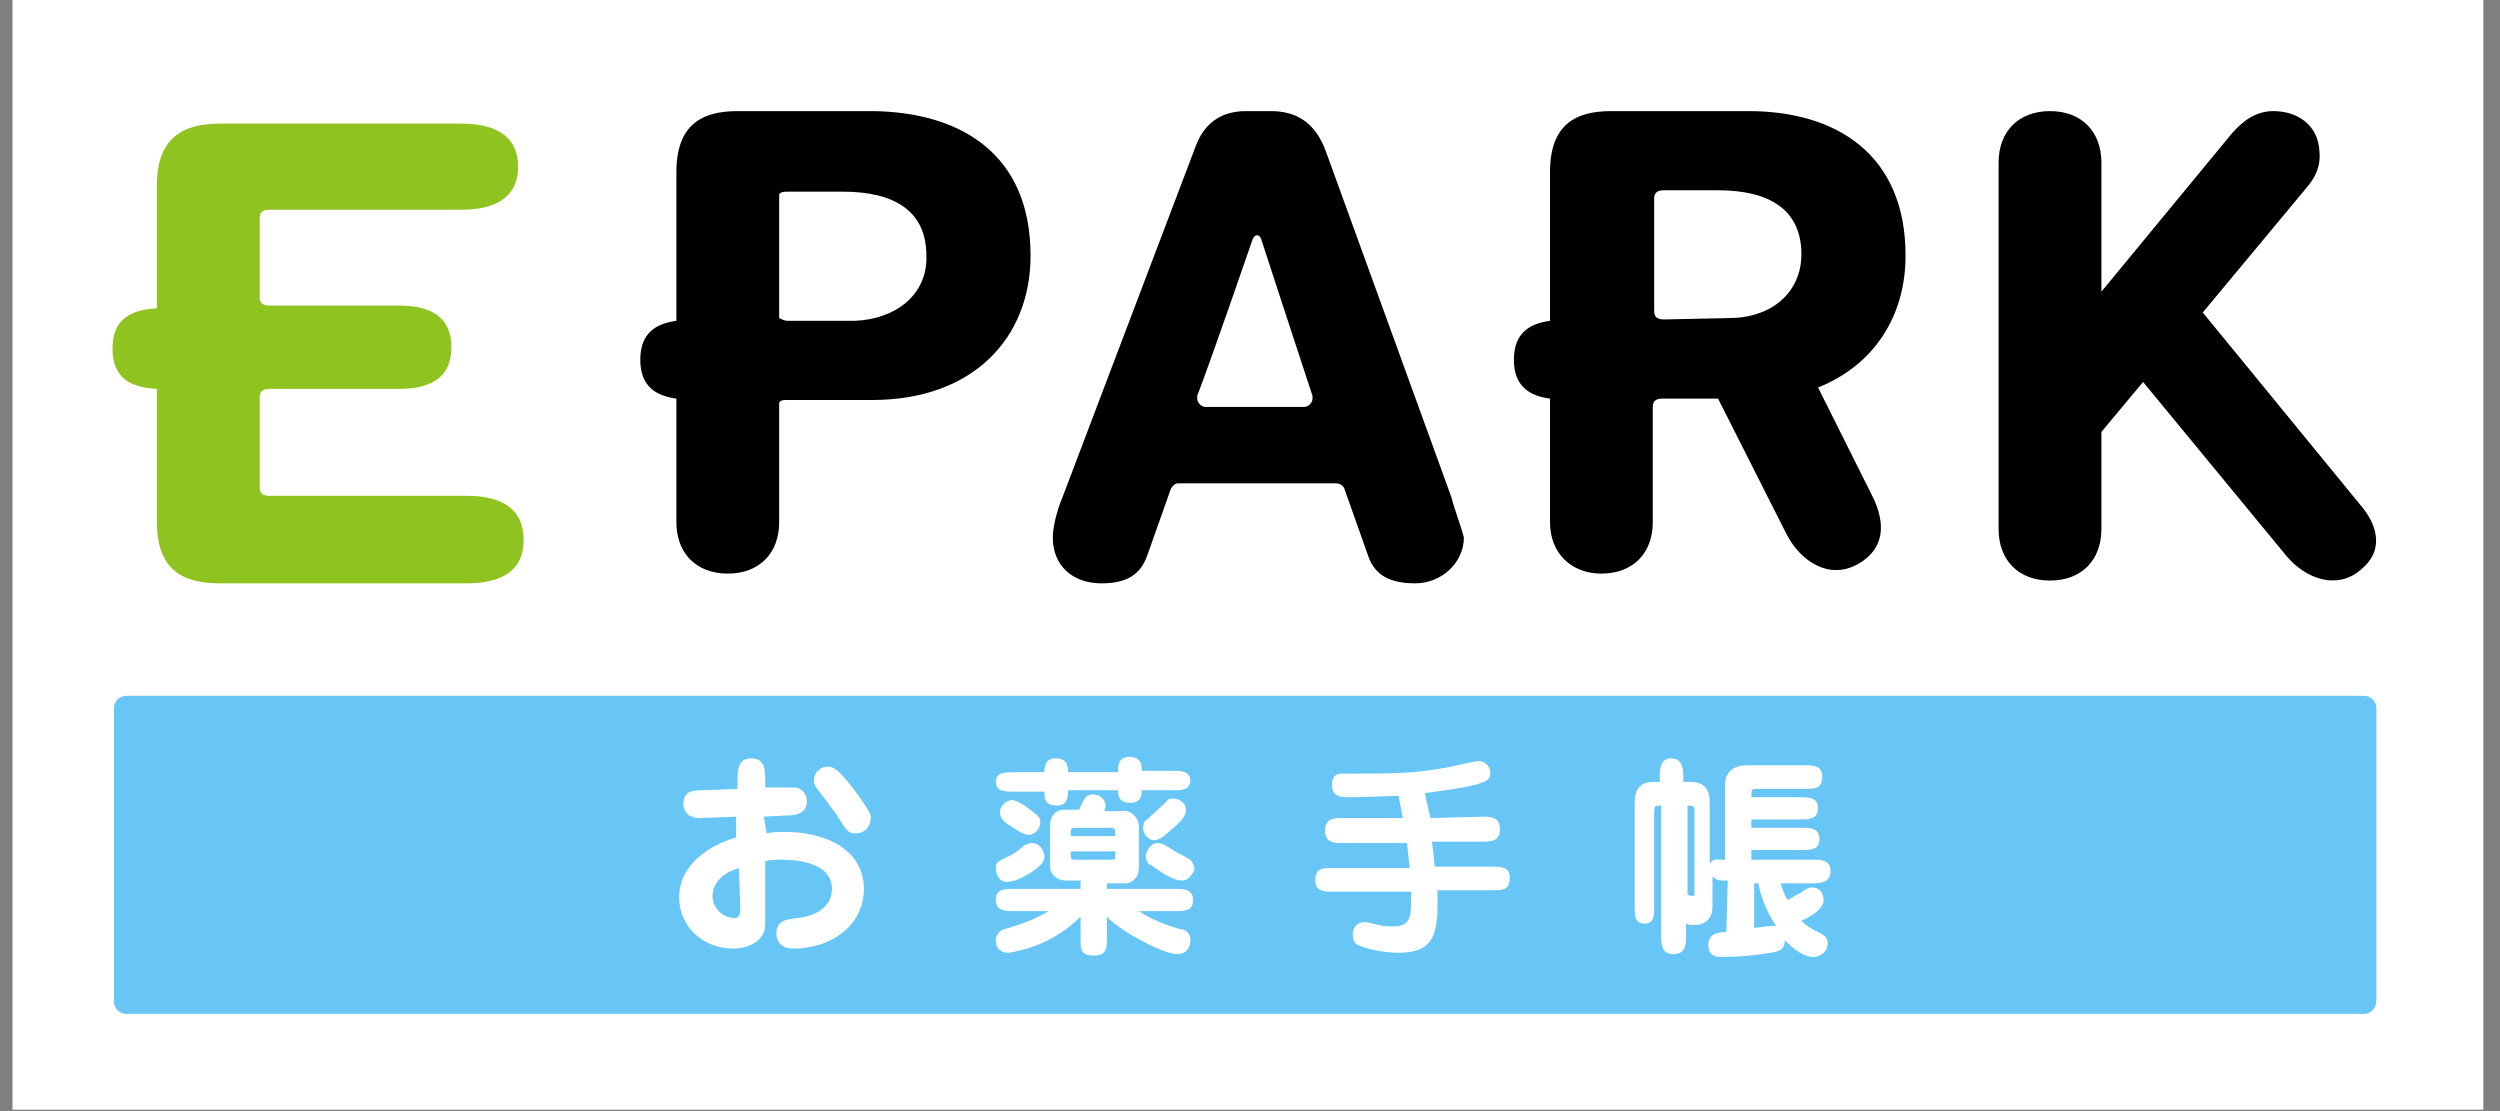 <?xml version="1.0" encoding="utf-8"?>
<!-- Generator: Adobe Illustrator 22.1.0, SVG Export Plug-In . SVG Version: 6.00 Build 0)  -->
<svg version="1.1" id="レイヤー_1" xmlns="http://www.w3.org/2000/svg" xmlns:xlink="http://www.w3.org/1999/xlink" x="0px"
	 y="0px" viewBox="0 0 180 80" style="enable-background:new 0 0 180 80;" xml:space="preserve">
<rect x="0" y="0" width="180" height="80" fill="#808080" stroke="none"/>
<style type="text/css">
	.st0{fill:#FFFFFF;}
	.st1{fill:#8FC31F;}
	.st2{fill:#67C6F6;}
</style>
<g>
	<title>お薬手帳事業部ロゴ</title>
	<rect x="0.9" class="st0" width="177.9" height="79.9"/>
	<path d="M169.9,36.3l-11.3-13.8l7.4-8.9c0.7-0.8,1.1-1.6,1-2.7c-0.1-2-1.7-2.9-3.3-2.9c-1.3,0-2.2,0.7-3,1.6l-9.4,11.4v-9.3
		c0-2.2-1.4-3.7-3.7-3.7s-3.7,1.5-3.7,3.7v26.4c0,2.2,1.4,3.7,3.7,3.7s3.7-1.5,3.7-3.7v-7l3-3.6l10.3,12.5c1.4,1.7,3.7,2.5,5.4,1
		C171.6,39.7,171.3,37.9,169.9,36.3"/>
	<path d="M130.9,27.9c4-1.6,6.3-5.1,6.3-9.5c0-7.3-5-10.4-11.3-10.4H116c-2.6,0-4.4,1-4.4,4.4v10.7c-1.5,0.2-2.6,0.9-2.6,2.8
		s1.1,2.6,2.6,2.8v8.9c0,2.2,1.5,3.7,3.7,3.7c2.3,0,3.7-1.5,3.7-3.7v-8.3c0-0.4,0.2-0.6,0.7-0.6h4l4.9,9.7c1,2,3.1,3.4,5.2,2.2
		c1.9-1.1,2-2.9,1-4.9L130.9,27.9z M119.8,23c-0.5,0-0.7-0.2-0.7-0.6v-8.1c0-0.4,0.2-0.6,0.7-0.6h3.9c3.7,0,6,1.4,6,4.6
		c0,2.8-2.2,4.6-5.2,4.6L119.8,23z"/>
	<path d="M62.9,8h-9.8c-2.6,0-4.4,1-4.4,4.4v10.7c-1.5,0.2-2.6,0.9-2.6,2.8s1.1,2.6,2.6,2.8v8.9c0,2.2,1.4,3.7,3.7,3.7
		c2.3,0,3.7-1.5,3.7-3.7V29c0.1-0.2,0.3-0.2,0.6-0.2h6.1c7.2,0,11.4-4.4,11.4-10.4C74.2,11.1,69.2,8.1,62.9,8 M61.5,23.1h-4.8
		c-0.2,0-0.4-0.1-0.6-0.2V14c0.1-0.2,0.4-0.2,0.6-0.2h4c3.7,0,6,1.4,6,4.6C66.8,21.2,64.5,23,61.5,23.1"/>
	<path d="M104.5,35.8l-9-24.8c-0.8-2.3-2.3-3-4-3h-1.8c-1.8,0-3,0.9-3.6,2.5l-9.6,25.3c-0.3,0.7-0.7,2-0.7,2.9c0,2,1.4,3.3,3.5,3.3
		c1.8,0,2.8-0.6,3.3-2l1.7-4.8c0.1-0.2,0.3-0.4,0.5-0.4h11.4c0.2,0,0.5,0.1,0.6,0.4l1.7,4.8c0.5,1.5,1.7,2,3.4,2
		c1.9,0,3.5-1.5,3.5-3.3C105.2,37.9,104.7,36.6,104.5,35.8 M90.2,17.2c0.2-0.4,0.5-0.3,0.6,0c0.1,0.3,2.8,8.6,3.7,11.3
		c0,0.1,0,0.1,0,0.2c0,0.3-0.3,0.6-0.6,0.6h-7.1c-0.3,0-0.6-0.3-0.6-0.6c0,0,0,0,0,0c0-0.1,0-0.1,0-0.2
		C87.2,25.9,90.1,17.5,90.2,17.2"/>
	<path class="st1" d="M33.6,35.7H19.4c-0.5,0-0.7-0.2-0.7-0.6v-6.5c0-0.4,0.2-0.6,0.7-0.6h9.3c2,0,3.8-0.6,3.8-3s-1.8-3-3.8-3h-9.3
		c-0.5,0-0.7-0.2-0.7-0.6v-5.7c0-0.4,0.2-0.6,0.7-0.6h13.8c2.2,0,4.1-0.7,4.1-3.1s-1.9-3.1-4.1-3.1H15.8c-2.7,0-4.5,1.1-4.5,4.4v8.9
		c-1.8,0.1-3.2,0.7-3.2,2.9s1.4,2.8,3.2,2.9v9.6c0,3.3,1.7,4.4,4.5,4.4h17.8c2.2,0,4.1-0.7,4.1-3.1C37.7,36.4,35.8,35.7,33.6,35.7"
		/>
	<path class="st2" d="M170.2,73H9.1c-0.5,0-0.9-0.4-0.9-0.9c0,0,0,0,0,0V51c0-0.5,0.4-0.9,0.9-0.9c0,0,0,0,0,0h161.1
		c0.5,0,0.9,0.4,0.9,0.9v21C171.1,72.6,170.7,73,170.2,73"/>
	<path class="st0" d="M55.2,60c0.4-0.1,0.9-0.1,1.3-0.1c3.3,0,5.7,1.5,5.7,4.1s-2.3,4.3-5.1,4.3c-0.7,0-1.2-0.4-1.2-1.1
		c0-0.9,0.7-1,1.5-1.1c1-0.1,2.5-0.6,2.5-2.1c0-2-2.8-2.1-3.6-2.1c-0.4,0-0.8,0-1.2,0.1v3.9c0,0.8,0,1.1-0.2,1.4
		c-0.3,0.6-1.2,1-2.1,1c-2.2,0-3.9-1.6-3.9-3.7c0-2.4,2.3-3.8,4.1-4.3v-1.5l-2.6,0.1c-1.1,0-1.2-0.8-1.2-1c0-1,0.8-1,1.3-1l2.6-0.1
		v-0.5c0-0.8,0-1.7,1-1.7c1,0,1,0.9,1,1.7v0.4l1.6,0c0.6,0,0.7,0,0.9,0.1c0.3,0.2,0.5,0.5,0.5,0.9c0,0.9-0.9,1-1.2,1l-1.9,0.1
		L55.2,60z M53.2,62.5c-1.7,0.5-1.9,1.6-1.9,2c0,0.8,0.6,1.5,1.5,1.6c0,0,0,0,0.1,0c0.3,0,0.4-0.2,0.4-0.7L53.2,62.5z M61.6,60
		c-0.5,0-0.6-0.1-1.4-1.4c-0.4-0.5-0.8-1.1-1.2-1.6c-0.3-0.4-0.4-0.5-0.4-0.8c0-0.5,0.4-1,1-1c0.4,0,0.8,0.2,2,1.8
		c0.3,0.4,1.1,1.5,1.1,1.8C62.7,59.5,62.3,60,61.6,60C61.7,60,61.7,60,61.6,60L61.6,60z"/>
	<path class="st0" d="M75.2,61.6c0,0.4-0.1,0.6-0.8,1.1c-0.4,0.3-1.3,0.8-1.9,0.8s-0.8-0.6-0.8-1c0-0.4,0.2-0.5,0.6-0.7
		c0.5-0.2,1-0.5,1.4-0.9c0.2-0.1,0.4-0.2,0.6-0.2C74.8,60.7,75.1,61.1,75.2,61.6C75.2,61.6,75.2,61.6,75.2,61.6z M79.7,64h4.9
		c0.6,0,1.3,0,1.3,0.8c0,0.8-0.6,0.8-1.3,0.8H82c0.9,0.6,1.9,1,3,1.3c0.4,0,0.8,0.4,0.7,0.9c0,0.5-0.4,0.9-0.9,0.9
		c-1.1,0-4.2-1.7-5.1-2.7v1.5c0,0.7,0,1.3-0.9,1.3c-1,0-1-0.4-1-1.3v-1.5c-1.4,1.4-3.2,2.3-5.2,2.6c-0.5,0-0.9-0.3-0.9-0.8
		c0,0,0,0,0-0.1c0-0.4,0.3-0.7,0.6-0.8c1.1-0.3,2.2-0.7,3.2-1.3h-2.5c-0.6,0-1.3,0-1.3-0.8s0.6-0.8,1.3-0.8h4.8v-0.6h-1
		c-0.7,0-1.2-0.4-1.2-1.1v-2.9c0-0.6,0.4-1.1,1-1.1c0.1,0,0.1,0,0.2,0h0.9c0.4-0.9,0.5-1.1,1-1.1c0.4,0,0.9,0.3,0.9,0.8
		c0,0.1,0,0.2-0.1,0.4h1.3c0.6-0.1,1.1,0.4,1.2,1c0,0.1,0,0.1,0,0.2v2.9c0,0.6-0.4,1.1-1,1.1c-0.1,0-0.1,0-0.2,0h-1.1L79.7,64z
		 M80.5,55.5c0-0.3,0-1,0.8-1c0.9,0,0.9,0.6,0.9,1h2.3c0.5,0,1.2,0,1.2,0.7c0,0.7-0.7,0.7-1.2,0.7h-2.3c0,0.3,0,0.9-0.8,0.9
		c-0.9,0-0.9-0.6-0.9-0.9h-3.6c0,0.4,0,1.1-0.8,1.1c-0.7,0-0.9-0.3-0.9-0.9v-0.1h-2.2c-0.6,0-1.3,0-1.3-0.7c0-0.7,0.7-0.7,1.3-0.7
		h2.2c0-0.3,0-1,0.8-1c0.8,0,0.9,0.5,0.9,1H80.5z M74.1,60.1c-0.4,0-0.7-0.2-1.6-0.8c-0.3-0.2-0.5-0.5-0.5-0.8
		c0-0.5,0.4-0.8,0.8-0.9c0.4,0,1,0.4,1.1,0.5c0.8,0.6,1,0.7,1,1.1C74.9,59.7,74.5,60.1,74.1,60.1C74.1,60.1,74.1,60.1,74.1,60.1
		L74.1,60.1z M80.3,60.2v-0.3c0-0.2-0.1-0.3-0.3-0.3h-2.6c-0.3,0-0.3,0.1-0.3,0.3v0.3L80.3,60.2z M77.1,61.3v0.4
		c0,0.1,0,0.2,0.3,0.2H80c0.2,0,0.3,0,0.3-0.2v-0.4H77.1z M82.3,59.6c0-0.3,0.1-0.5,0.3-0.6c0.3-0.3,1-0.9,1.4-1.3
		c0.1-0.2,0.3-0.2,0.5-0.2c0.5,0,0.9,0.4,0.9,0.8c0,0,0,0,0,0c0,0.3-0.2,0.7-0.9,1.3c-0.9,0.8-1.1,0.9-1.5,0.9
		C82.6,60.4,82.3,60,82.3,59.6z M85.1,63.4c-0.7,0-1.8-0.8-2.2-1.1c-0.3-0.1-0.4-0.4-0.4-0.7c0-0.2,0.3-0.9,0.8-0.9
		c0.3,0,0.4,0,1.3,0.6c0.2,0.1,1,0.5,1.2,0.7c0.1,0.2,0.2,0.4,0.2,0.6C85.8,63.1,85.5,63.4,85.1,63.4z"/>
	<path class="st0" d="M106.7,58.8c0.6,0,1.3,0,1.3,0.9c0,0.9-0.7,0.9-1.3,0.9h-3.6c0.1,0.7,0.1,0.8,0.2,1.8h4.1c0.7,0,1.3,0,1.3,0.8
		c0,0.9-0.5,0.9-1.3,0.9h-3.9c0,0.2,0,0.9,0,1.1c0,2.3-0.5,3.4-2.8,3.4c-1.3,0-2.7-0.4-3-0.6c-0.2-0.1-0.3-0.4-0.3-0.7
		c0-0.5,0.3-0.9,0.8-0.9c0.1,0,0.1,0,0.2,0c0.1,0,0.8,0.2,0.9,0.2c0.3,0.1,0.7,0.1,1,0.1c1.1,0,1.3-0.5,1.3-1.8c0-0.3,0-0.6,0-0.7
		h-5.6c-0.6,0-1.3,0-1.3-0.8c0-0.9,0.5-0.9,1.3-0.9h5.5c-0.1-0.9-0.1-1-0.2-1.8h-4.6c-0.6,0-1.3,0-1.3-0.9s0.7-0.9,1.3-0.9h4.3
		c-0.1-0.5-0.2-1.1-0.3-1.6c-0.7,0-2,0.1-3.5,0.1c-0.6,0-1.3,0-1.3-0.9c0-0.9,0.7-0.8,0.9-0.8c3.9,0,5,0,7.7-0.5
		c0.3-0.1,1.8-0.4,1.9-0.4c0.5,0,0.8,0.3,0.9,0.7c0,0,0,0.1,0,0.1c0,0.6,0,0.9-4.7,1.5c0.1,0.6,0.3,1.4,0.4,1.8L106.7,58.8z"/>
	<path class="st0" d="M124.4,63.4H124c-0.3,0-0.5-0.1-0.7-0.3v2.2c0,0.8-0.5,1.3-1.3,1.3c-0.2,0-0.4,0-0.6-0.1v0.9
		c0,0.5,0,1.3-0.9,1.3s-0.9-0.8-0.9-1.3V58c-0.4,0-0.5,0-0.5,0.5v6.8c0,0.6,0,1.2-0.7,1.2s-0.7-0.6-0.7-1.2v-7.6
		c0-0.7,0.3-1.4,1.3-1.4h0.5v-0.4c0-0.6,0.1-1.3,0.8-1.3s0.9,0.5,0.9,1.3v0.4h0.6c0.9,0,1.3,0.6,1.3,1.4v4.5
		c0.1-0.2,0.4-0.4,0.7-0.3h0.4v-5.4c0-0.9,0.6-1.4,1.6-1.4h4.1c0.6,0,1.3,0,1.3,0.8c0,0.9-0.5,0.9-1.3,0.9h-3.3
		c-0.5,0-0.5,0-0.5,0.6h3.5c0.6,0,1.3,0,1.3,0.8s-0.7,0.8-1.3,0.8h-3.5v0.6h3.6c0.6,0,1.3,0,1.3,0.8s-0.6,0.8-1.3,0.8h-3.6v0.7h4.4
		c0.6,0,1.3,0,1.3,0.8c0,0.8-0.6,0.9-1.3,0.9h-2.3c0.1,0.4,0.3,0.8,0.5,1.2c0.4-0.2,0.7-0.4,0.9-0.5c0.6-0.4,0.7-0.4,0.9-0.4
		c0.5,0,0.8,0.4,0.8,0.9c0,0.4-0.3,0.9-1.6,1.5c0.3,0.3,0.7,0.6,1.2,0.8c0.4,0.2,0.7,0.4,0.7,0.8c0,0.6-0.5,1-1,1c0,0,0,0,0,0
		c-0.4,0-1-0.1-2.1-1.2c0,0.7-0.4,0.8-1,0.9c-1.2,0.2-2.3,0.3-3.5,0.3c-0.4,0-1,0-1-0.9c0-0.8,0.8-0.9,1.3-0.9L124.4,63.4z
		 M122,58.4c0-0.4-0.1-0.4-0.5-0.4v6.4c0.1,0.1,0.3,0.1,0.4,0.1c0.1,0,0.1,0,0.1-0.2V58.4z M126.3,66.8c0.4,0,0.6-0.1,1-0.1
		c0.2,0,0.4-0.1,0.6,0c-0.6-0.9-1.1-2-1.3-3.1h-0.3L126.3,66.8z"/>
</g>
</svg>

